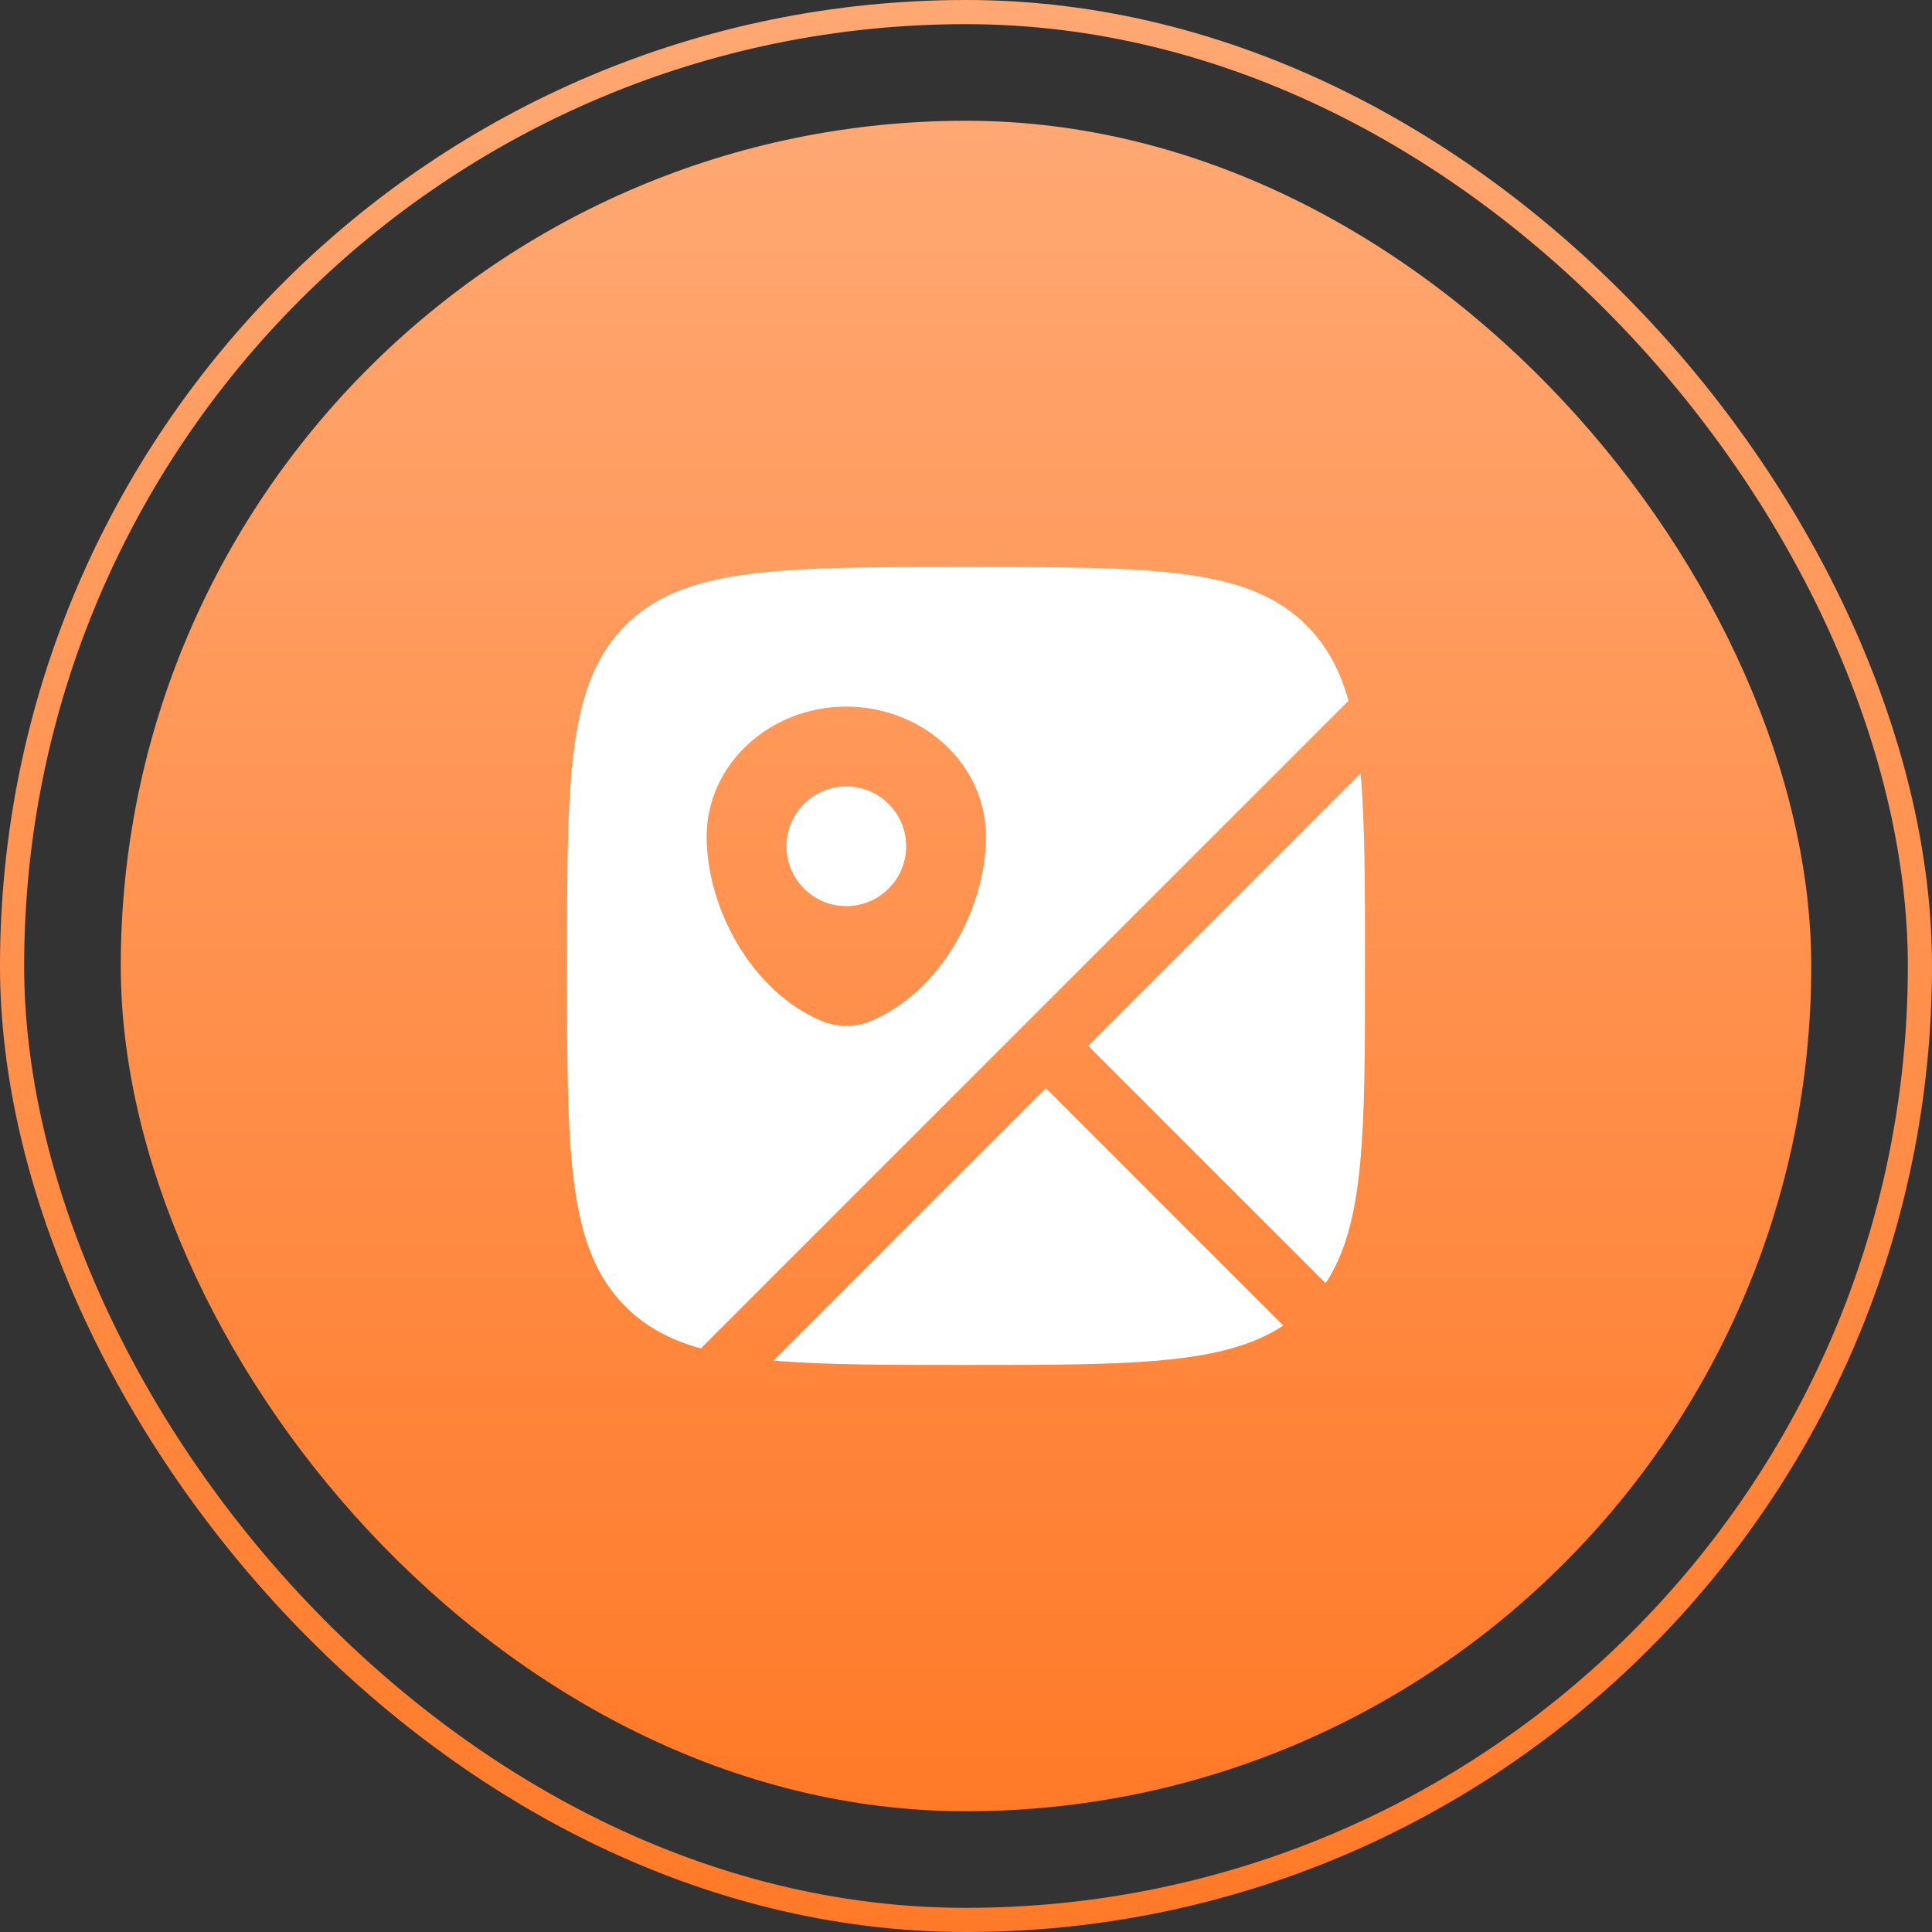<svg width="80" height="80" viewBox="0 0 80 80" fill="none" xmlns="http://www.w3.org/2000/svg">
<rect x="0" y="0" width="80" height="80" fill="#333333" stroke="none"/>
<rect x="5" y="5" width="70" height="70" rx="35" fill="url(#paint0_linear_13712_28946)"/>
<rect x="0.5" y="0.5" width="79" height="79" rx="39.5" stroke="url(#paint1_linear_13712_28946)"/>
<path d="M56.339 32.021C56.522 34.105 56.522 36.703 56.522 39.998C56.522 46.828 56.522 50.663 54.891 53.135L45.058 43.302L56.339 32.021Z" fill="white"/>
<path d="M53.138 54.888L43.305 45.055L32.023 56.337C34.107 56.52 36.705 56.52 40 56.52C46.831 56.52 50.666 56.52 53.138 54.888Z" fill="white"/>
<path fill-rule="evenodd" clip-rule="evenodd" d="M40 23.477C47.789 23.477 51.683 23.477 54.102 25.896C54.935 26.729 55.481 27.736 55.839 29.016L29.018 55.837C27.738 55.479 26.73 54.933 25.898 54.1C23.479 51.681 23.479 47.787 23.479 39.998C23.479 32.21 23.479 28.316 25.898 25.896C28.318 23.477 32.212 23.477 40 23.477ZM29.261 34.641C29.261 37.59 31.107 41.031 33.986 42.261C34.658 42.548 35.43 42.548 36.101 42.261C38.981 41.031 40.826 37.59 40.826 34.641C40.826 31.669 38.237 29.259 35.044 29.259C31.85 29.259 29.261 31.669 29.261 34.641Z" fill="white"/>
<path d="M37.522 35.042C37.522 36.41 36.412 37.52 35.044 37.52C33.675 37.52 32.566 36.41 32.566 35.042C32.566 33.673 33.675 32.563 35.044 32.563C36.412 32.563 37.522 33.673 37.522 35.042Z" fill="white"/>
<defs>
<linearGradient id="paint0_linear_13712_28946" x1="40" y1="5" x2="40" y2="75" gradientUnits="userSpaceOnUse">
<stop stop-color="#FFA873"/>
<stop offset="1" stop-color="#FF7A28"/>
</linearGradient>
<linearGradient id="paint1_linear_13712_28946" x1="40" y1="0" x2="40" y2="80" gradientUnits="userSpaceOnUse">
<stop stop-color="#FFA873"/>
<stop offset="1" stop-color="#FF7A28"/>
</linearGradient>
</defs>
</svg>
